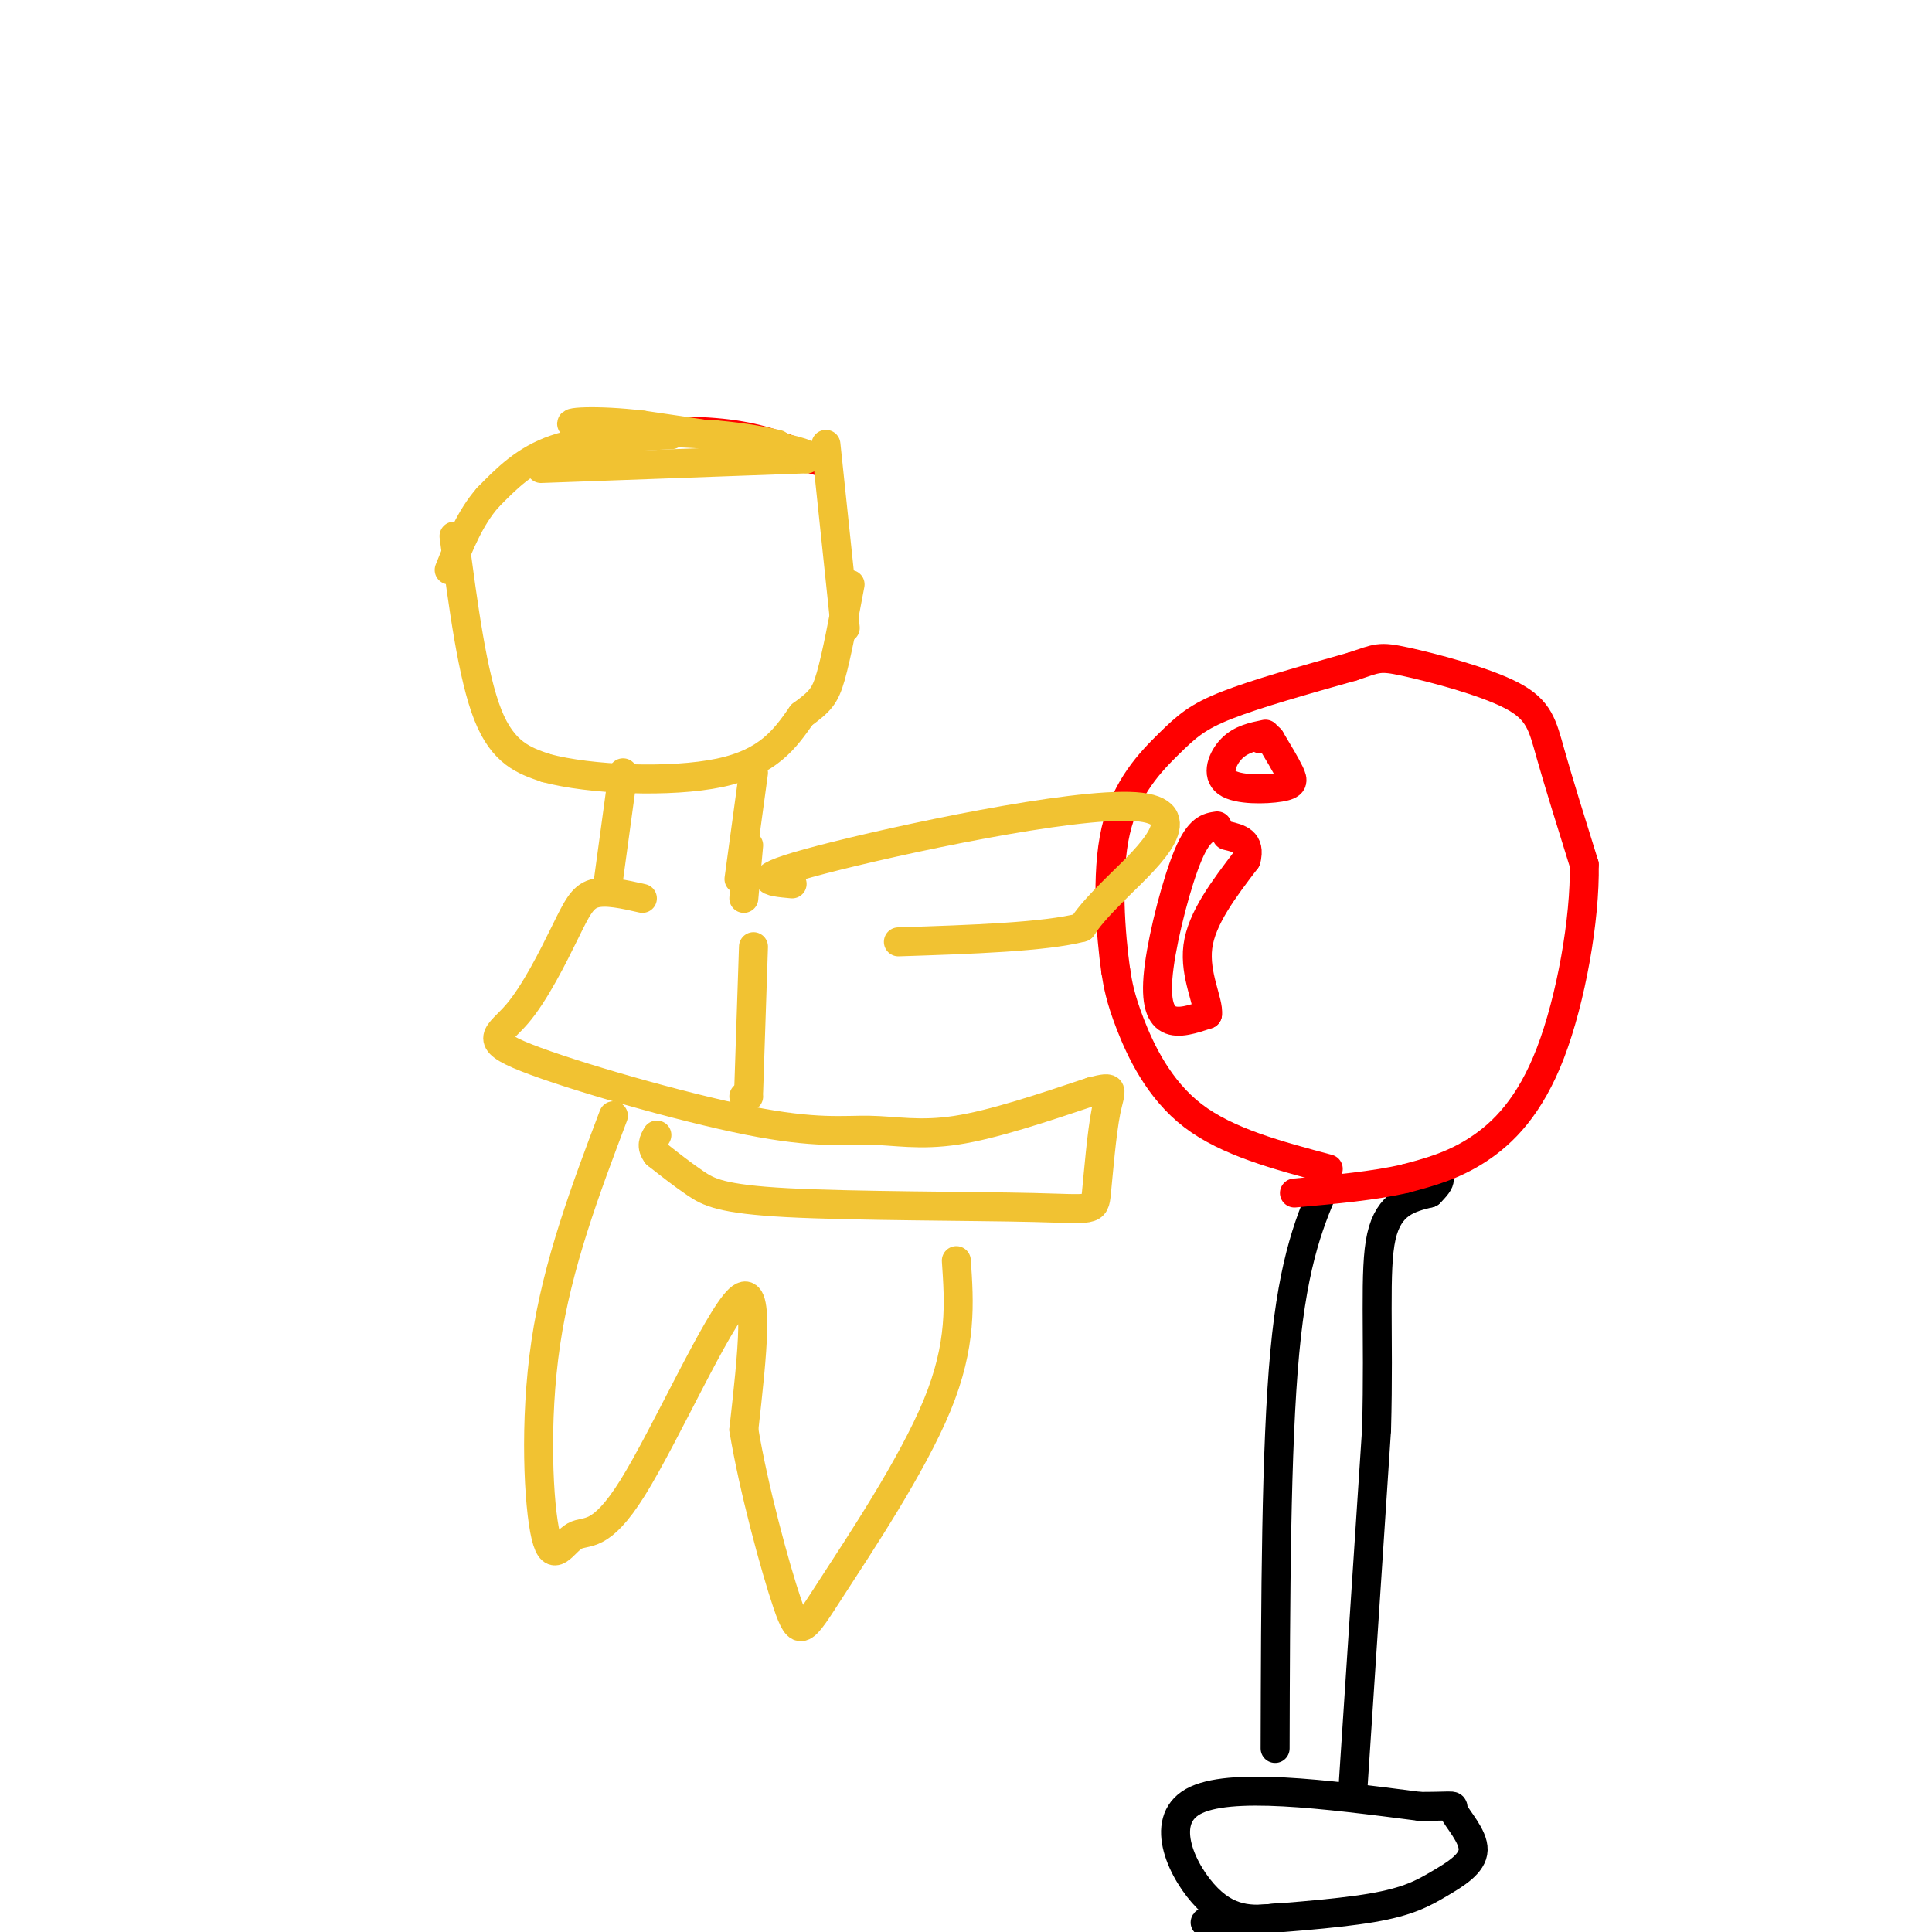 <svg viewBox='0 0 400 400' version='1.1' xmlns='http://www.w3.org/2000/svg' xmlns:xlink='http://www.w3.org/1999/xlink'><g fill='none' stroke='#000000' stroke-width='6' stroke-linecap='round' stroke-linejoin='round'><path d='M265,397c-4.956,0.556 -9.911,1.111 -15,-4c-5.089,-5.111 -10.311,-15.889 -3,-20c7.311,-4.111 27.156,-1.556 47,1'/><path d='M294,374c8.532,-0.009 6.364,-0.533 7,1c0.636,1.533 4.078,5.122 4,8c-0.078,2.878 -3.675,5.044 -7,7c-3.325,1.956 -6.379,3.702 -14,5c-7.621,1.298 -19.811,2.149 -32,3'/><path d='M252,398c-5.000,0.333 -1.500,-0.333 2,-1'/><path d='M264,362c0.083,-31.167 0.167,-62.333 2,-82c1.833,-19.667 5.417,-27.833 9,-36'/><path d='M280,372c0.000,0.000 5.000,-76.000 5,-76'/><path d='M285,296c0.556,-20.311 -0.556,-33.089 1,-40c1.556,-6.911 5.778,-7.956 10,-9'/><path d='M296,247c2.000,-2.000 2.000,-2.500 2,-3'/></g>
<g fill='none' stroke='#ff0000' stroke-width='6' stroke-linecap='round' stroke-linejoin='round'><path d='M275,242c-10.444,-2.778 -20.889,-5.556 -28,-11c-7.111,-5.444 -10.889,-13.556 -13,-19c-2.111,-5.444 -2.556,-8.222 -3,-11'/><path d='M231,201c-1.022,-7.281 -2.078,-19.982 0,-29c2.078,-9.018 7.290,-14.351 11,-18c3.710,-3.649 5.917,-5.614 12,-8c6.083,-2.386 16.041,-5.193 26,-8'/><path d='M280,138c5.285,-1.770 5.499,-2.196 11,-1c5.501,1.196 16.289,4.014 22,7c5.711,2.986 6.346,6.139 8,12c1.654,5.861 4.327,14.431 7,23'/><path d='M328,179c0.214,11.262 -2.750,27.917 -7,39c-4.250,11.083 -9.786,16.595 -15,20c-5.214,3.405 -10.107,4.702 -15,6'/><path d='M291,244c-6.333,1.500 -14.667,2.250 -23,3'/><path d='M262,152c-2.534,0.518 -5.069,1.037 -7,3c-1.931,1.963 -3.260,5.372 -1,7c2.260,1.628 8.108,1.477 11,1c2.892,-0.477 2.826,-1.279 2,-3c-0.826,-1.721 -2.413,-4.360 -4,-7'/><path d='M263,153c-1.000,-1.167 -1.500,-0.583 -2,0'/><path d='M252,171c-1.845,0.268 -3.690,0.536 -6,6c-2.310,5.464 -5.083,16.125 -6,23c-0.917,6.875 0.024,9.964 2,11c1.976,1.036 4.988,0.018 8,-1'/><path d='M250,210c0.356,-2.467 -2.756,-8.133 -2,-14c0.756,-5.867 5.378,-11.933 10,-18'/><path d='M258,178c1.000,-3.833 -1.500,-4.417 -4,-5'/><path d='M116,95c3.822,-2.000 7.644,-4.000 14,-5c6.356,-1.000 15.244,-1.000 22,0c6.756,1.000 11.378,3.000 16,5'/><path d='M168,95c2.667,0.833 1.333,0.417 0,0'/></g>
<g fill='none' stroke='#f1c232' stroke-width='6' stroke-linecap='round' stroke-linejoin='round'><path d='M112,97c0.000,0.000 55.000,-2.000 55,-2'/><path d='M167,95c3.500,-1.500 -15.250,-4.250 -34,-7'/><path d='M133,88c-9.689,-1.178 -16.911,-0.622 -14,0c2.911,0.622 15.956,1.311 29,2'/><path d='M148,90c7.000,0.667 10.000,1.333 13,2'/><path d='M139,90c-8.833,0.417 -17.667,0.833 -24,3c-6.333,2.167 -10.167,6.083 -14,10'/><path d='M101,103c-3.667,4.167 -5.833,9.583 -8,15'/><path d='M171,92c0.000,0.000 4.000,38.000 4,38'/><path d='M94,111c1.917,14.500 3.833,29.000 7,37c3.167,8.000 7.583,9.500 12,11'/><path d='M113,159c9.111,2.467 25.889,3.133 36,1c10.111,-2.133 13.556,-7.067 17,-12'/><path d='M166,148c3.800,-2.800 4.800,-3.800 6,-8c1.200,-4.200 2.600,-11.600 4,-19'/><path d='M129,160c0.000,0.000 -3.000,22.000 -3,22'/><path d='M155,175c0.000,0.000 -1.000,11.000 -1,11'/><path d='M156,160c0.000,0.000 -3.000,22.000 -3,22'/><path d='M164,183c-4.857,-0.446 -9.714,-0.893 6,-5c15.714,-4.107 52.000,-11.875 65,-11c13.000,0.875 2.714,10.393 -3,16c-5.714,5.607 -6.857,7.304 -8,9'/><path d='M224,192c-7.667,2.000 -22.833,2.500 -38,3'/><path d='M133,186c-3.779,-0.859 -7.558,-1.717 -10,-1c-2.442,0.717 -3.546,3.010 -6,8c-2.454,4.990 -6.259,12.678 -10,17c-3.741,4.322 -7.420,5.280 2,9c9.420,3.720 31.937,10.203 46,13c14.063,2.797 19.671,1.907 25,2c5.329,0.093 10.380,1.169 18,0c7.620,-1.169 17.810,-4.585 28,-8'/><path d='M226,226c5.123,-1.313 3.931,-0.597 3,4c-0.931,4.597 -1.600,13.074 -2,17c-0.400,3.926 -0.530,3.300 -13,3c-12.470,-0.300 -37.280,-0.273 -51,-1c-13.720,-0.727 -16.348,-2.208 -19,-4c-2.652,-1.792 -5.326,-3.896 -8,-6'/><path d='M136,239c-1.333,-1.667 -0.667,-2.833 0,-4'/><path d='M156,196c0.000,0.000 -1.000,30.000 -1,30'/><path d='M155,227c0.000,0.000 -1.000,0.000 -1,0'/><path d='M127,231c-5.786,15.321 -11.572,30.642 -14,47c-2.428,16.358 -1.499,33.753 0,40c1.499,6.247 3.567,1.344 6,0c2.433,-1.344 5.232,0.869 12,-10c6.768,-10.869 17.505,-34.820 22,-39c4.495,-4.180 2.747,11.410 1,27'/><path d='M154,296c1.986,12.002 6.450,28.506 9,36c2.550,7.494 3.187,5.979 9,-3c5.813,-8.979 16.804,-25.423 22,-38c5.196,-12.577 4.598,-21.289 4,-30'/></g>
</svg>